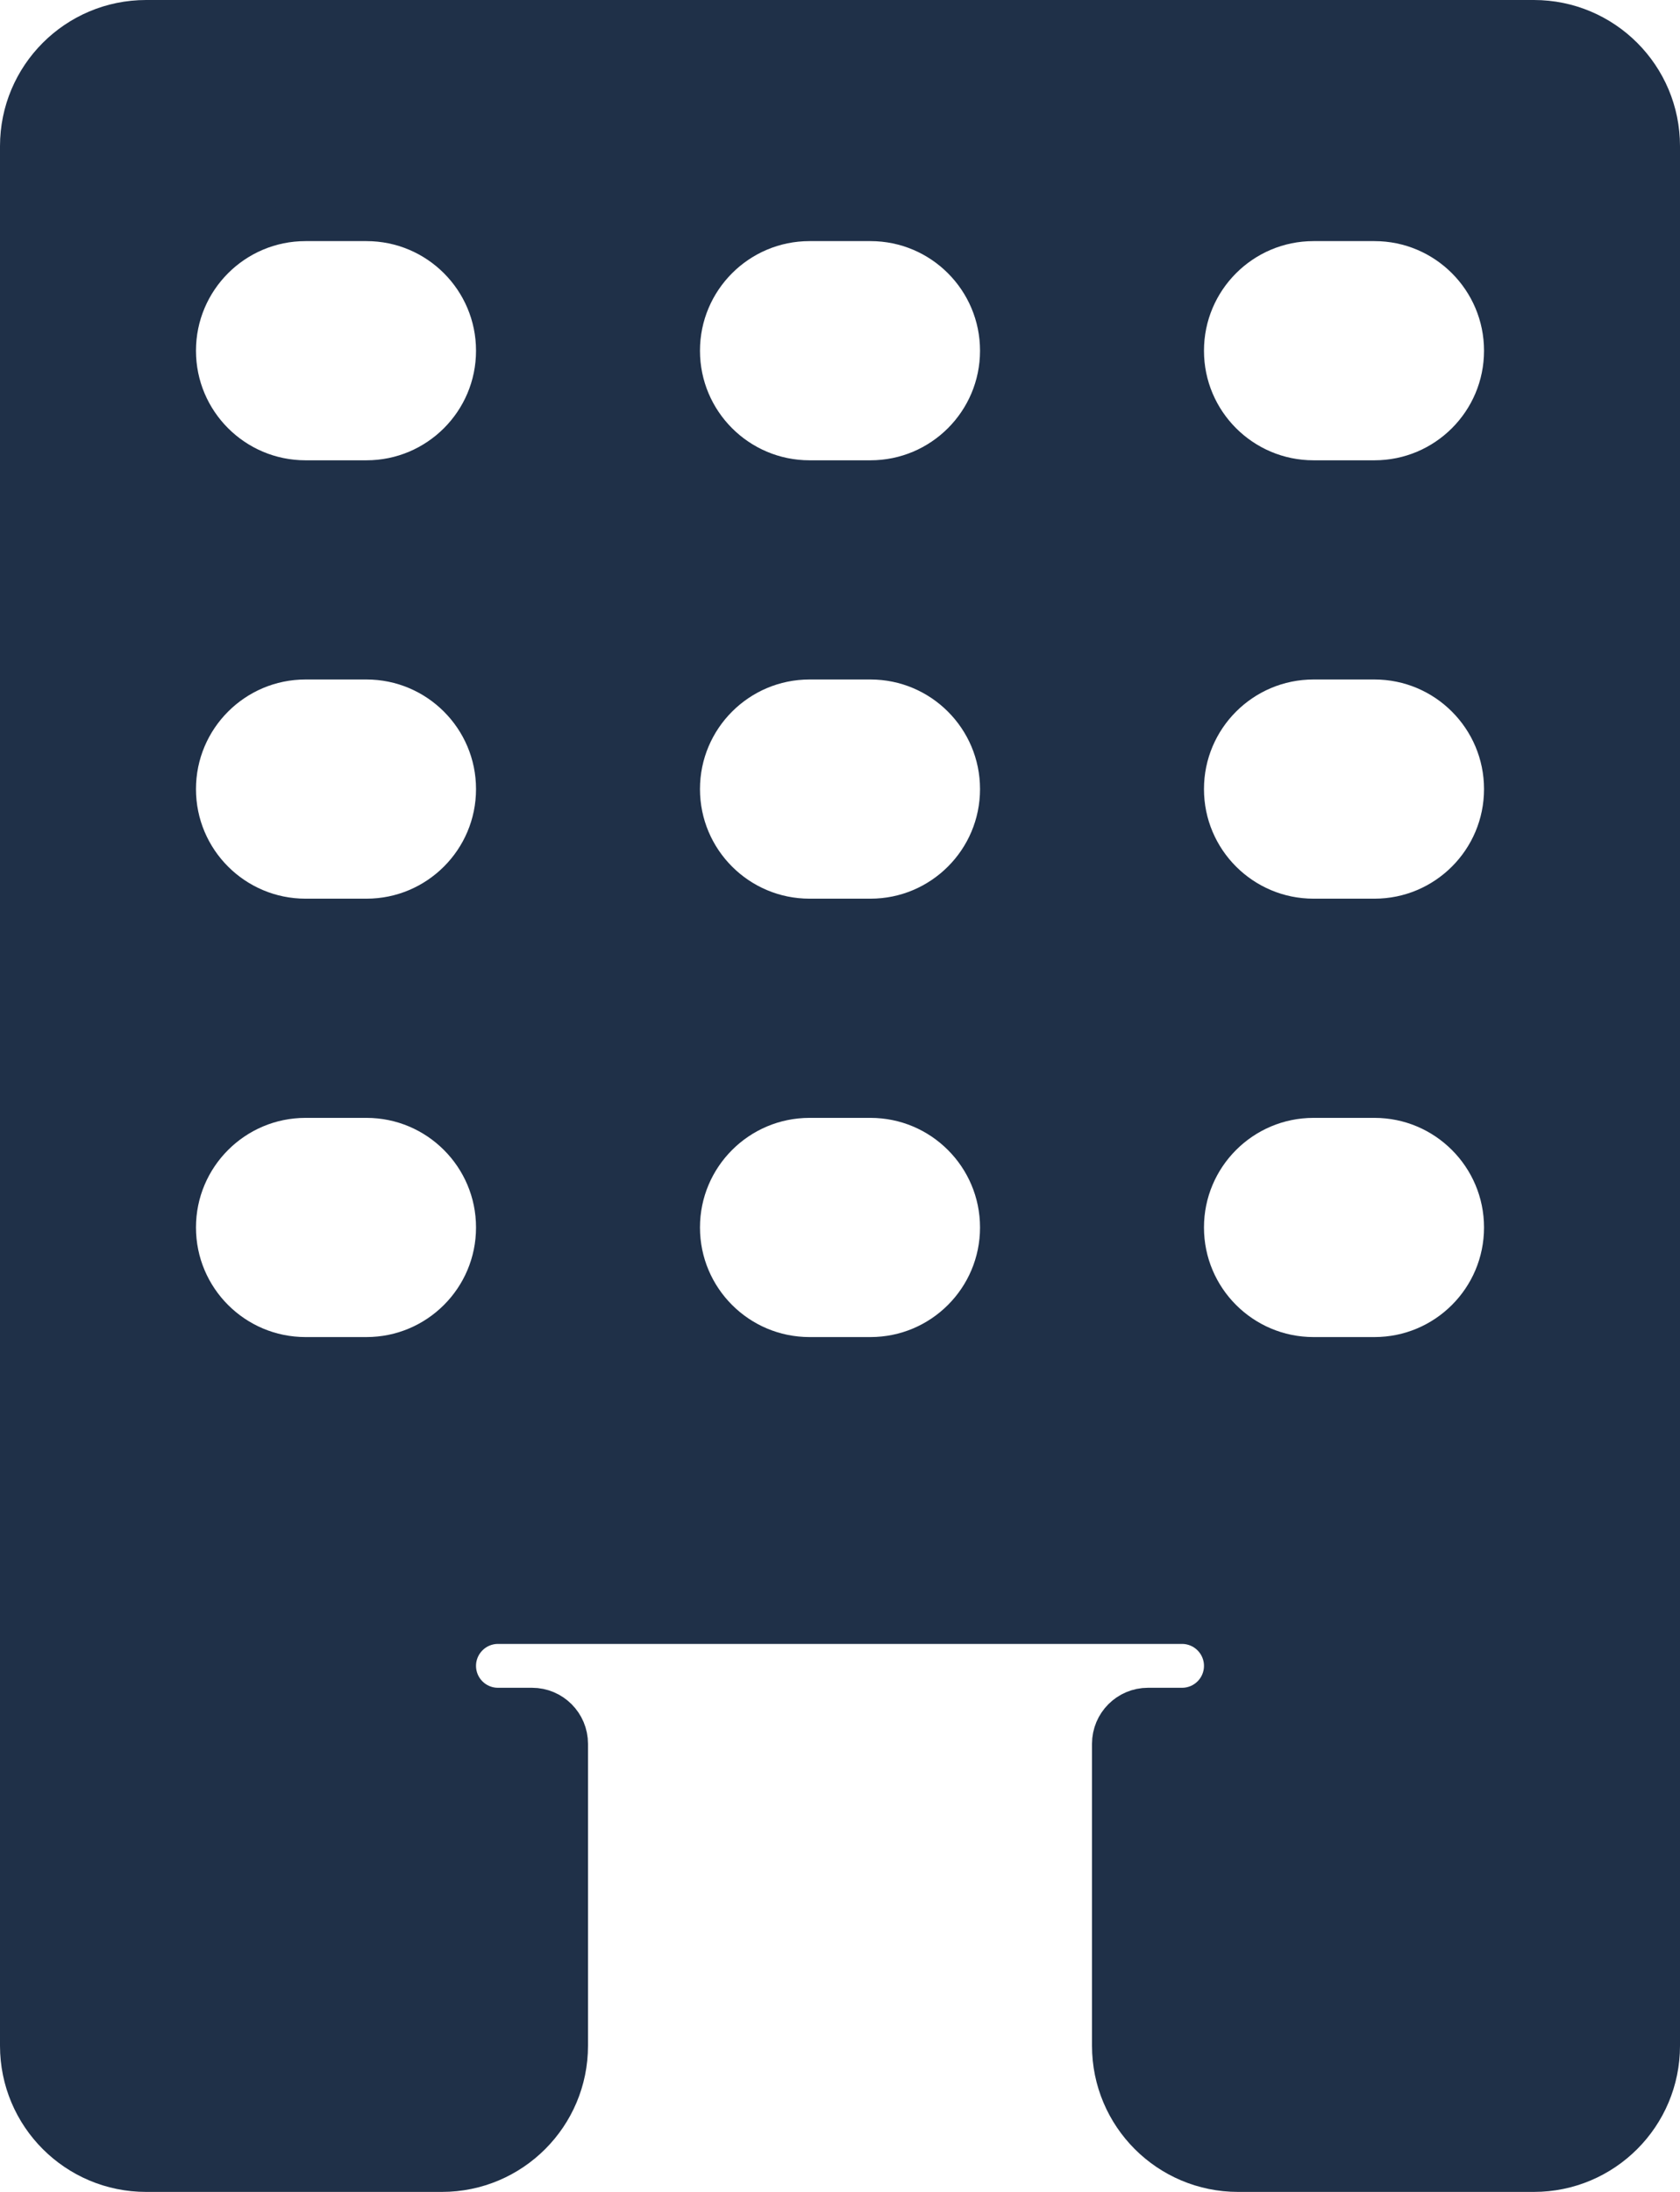 <svg width="23" height="30" viewBox="0 0 23 30" fill="none" xmlns="http://www.w3.org/2000/svg">
<path d="M0.25 2C0.25 1.034 1.034 0.25 2 0.25H21C21.966 0.25 22.75 1.034 22.75 2V28C22.75 28.966 21.966 29.75 21 29.75H16.95C15.983 29.75 15.2 28.966 15.2 28V23.867C15.2 23.582 15.431 23.35 15.717 23.35H16.183C16.487 23.35 16.733 23.104 16.733 22.8C16.733 22.497 16.487 22.25 16.183 22.25H6.817C6.513 22.25 6.267 22.497 6.267 22.8C6.267 23.104 6.513 23.35 6.817 23.35H7.283C7.569 23.35 7.8 23.582 7.8 23.867V28C7.8 28.966 7.016 29.75 6.05 29.75H2C1.034 29.75 0.25 28.966 0.25 28V2ZM5.017 18.55C5.983 18.55 6.767 17.767 6.767 16.8C6.767 15.834 5.983 15.05 5.017 15.05H4.183C3.217 15.05 2.433 15.834 2.433 16.8C2.433 17.767 3.217 18.55 4.183 18.55H5.017ZM5.017 12.55C5.983 12.55 6.767 11.767 6.767 10.8C6.767 9.834 5.983 9.05 5.017 9.05H4.183C3.217 9.05 2.433 9.834 2.433 10.8C2.433 11.767 3.217 12.55 4.183 12.55H5.017ZM5.017 6.55C5.983 6.55 6.767 5.767 6.767 4.8C6.767 3.834 5.983 3.05 5.017 3.05H4.183C3.217 3.05 2.433 3.834 2.433 4.8C2.433 5.767 3.217 6.55 4.183 6.55H5.017ZM11.917 18.55C12.883 18.55 13.667 17.767 13.667 16.8C13.667 15.834 12.883 15.05 11.917 15.05H11.083C10.117 15.05 9.333 15.834 9.333 16.8C9.333 17.767 10.117 18.55 11.083 18.55H11.917ZM11.917 12.55C12.883 12.55 13.667 11.767 13.667 10.8C13.667 9.834 12.883 9.05 11.917 9.05H11.083C10.117 9.05 9.333 9.834 9.333 10.8C9.333 11.767 10.117 12.55 11.083 12.55H11.917ZM11.917 6.55C12.883 6.55 13.667 5.767 13.667 4.8C13.667 3.834 12.883 3.05 11.917 3.05H11.083C10.117 3.05 9.333 3.834 9.333 4.8C9.333 5.767 10.117 6.55 11.083 6.55H11.917ZM18.817 18.55C19.783 18.55 20.567 17.767 20.567 16.8C20.567 15.834 19.783 15.05 18.817 15.05H17.983C17.017 15.05 16.233 15.834 16.233 16.8C16.233 17.767 17.017 18.55 17.983 18.55H18.817ZM18.817 12.55C19.783 12.55 20.567 11.767 20.567 10.8C20.567 9.834 19.783 9.05 18.817 9.05H17.983C17.017 9.05 16.233 9.834 16.233 10.8C16.233 11.767 17.017 12.55 17.983 12.55H18.817ZM18.817 6.55C19.783 6.55 20.567 5.767 20.567 4.8C20.567 3.834 19.783 3.05 18.817 3.05H17.983C17.017 3.05 16.233 3.834 16.233 4.8C16.233 5.767 17.017 6.55 17.983 6.55H18.817Z" fill="#1F3048" stroke="#1F3048" stroke-width="0.5"/>
</svg>

